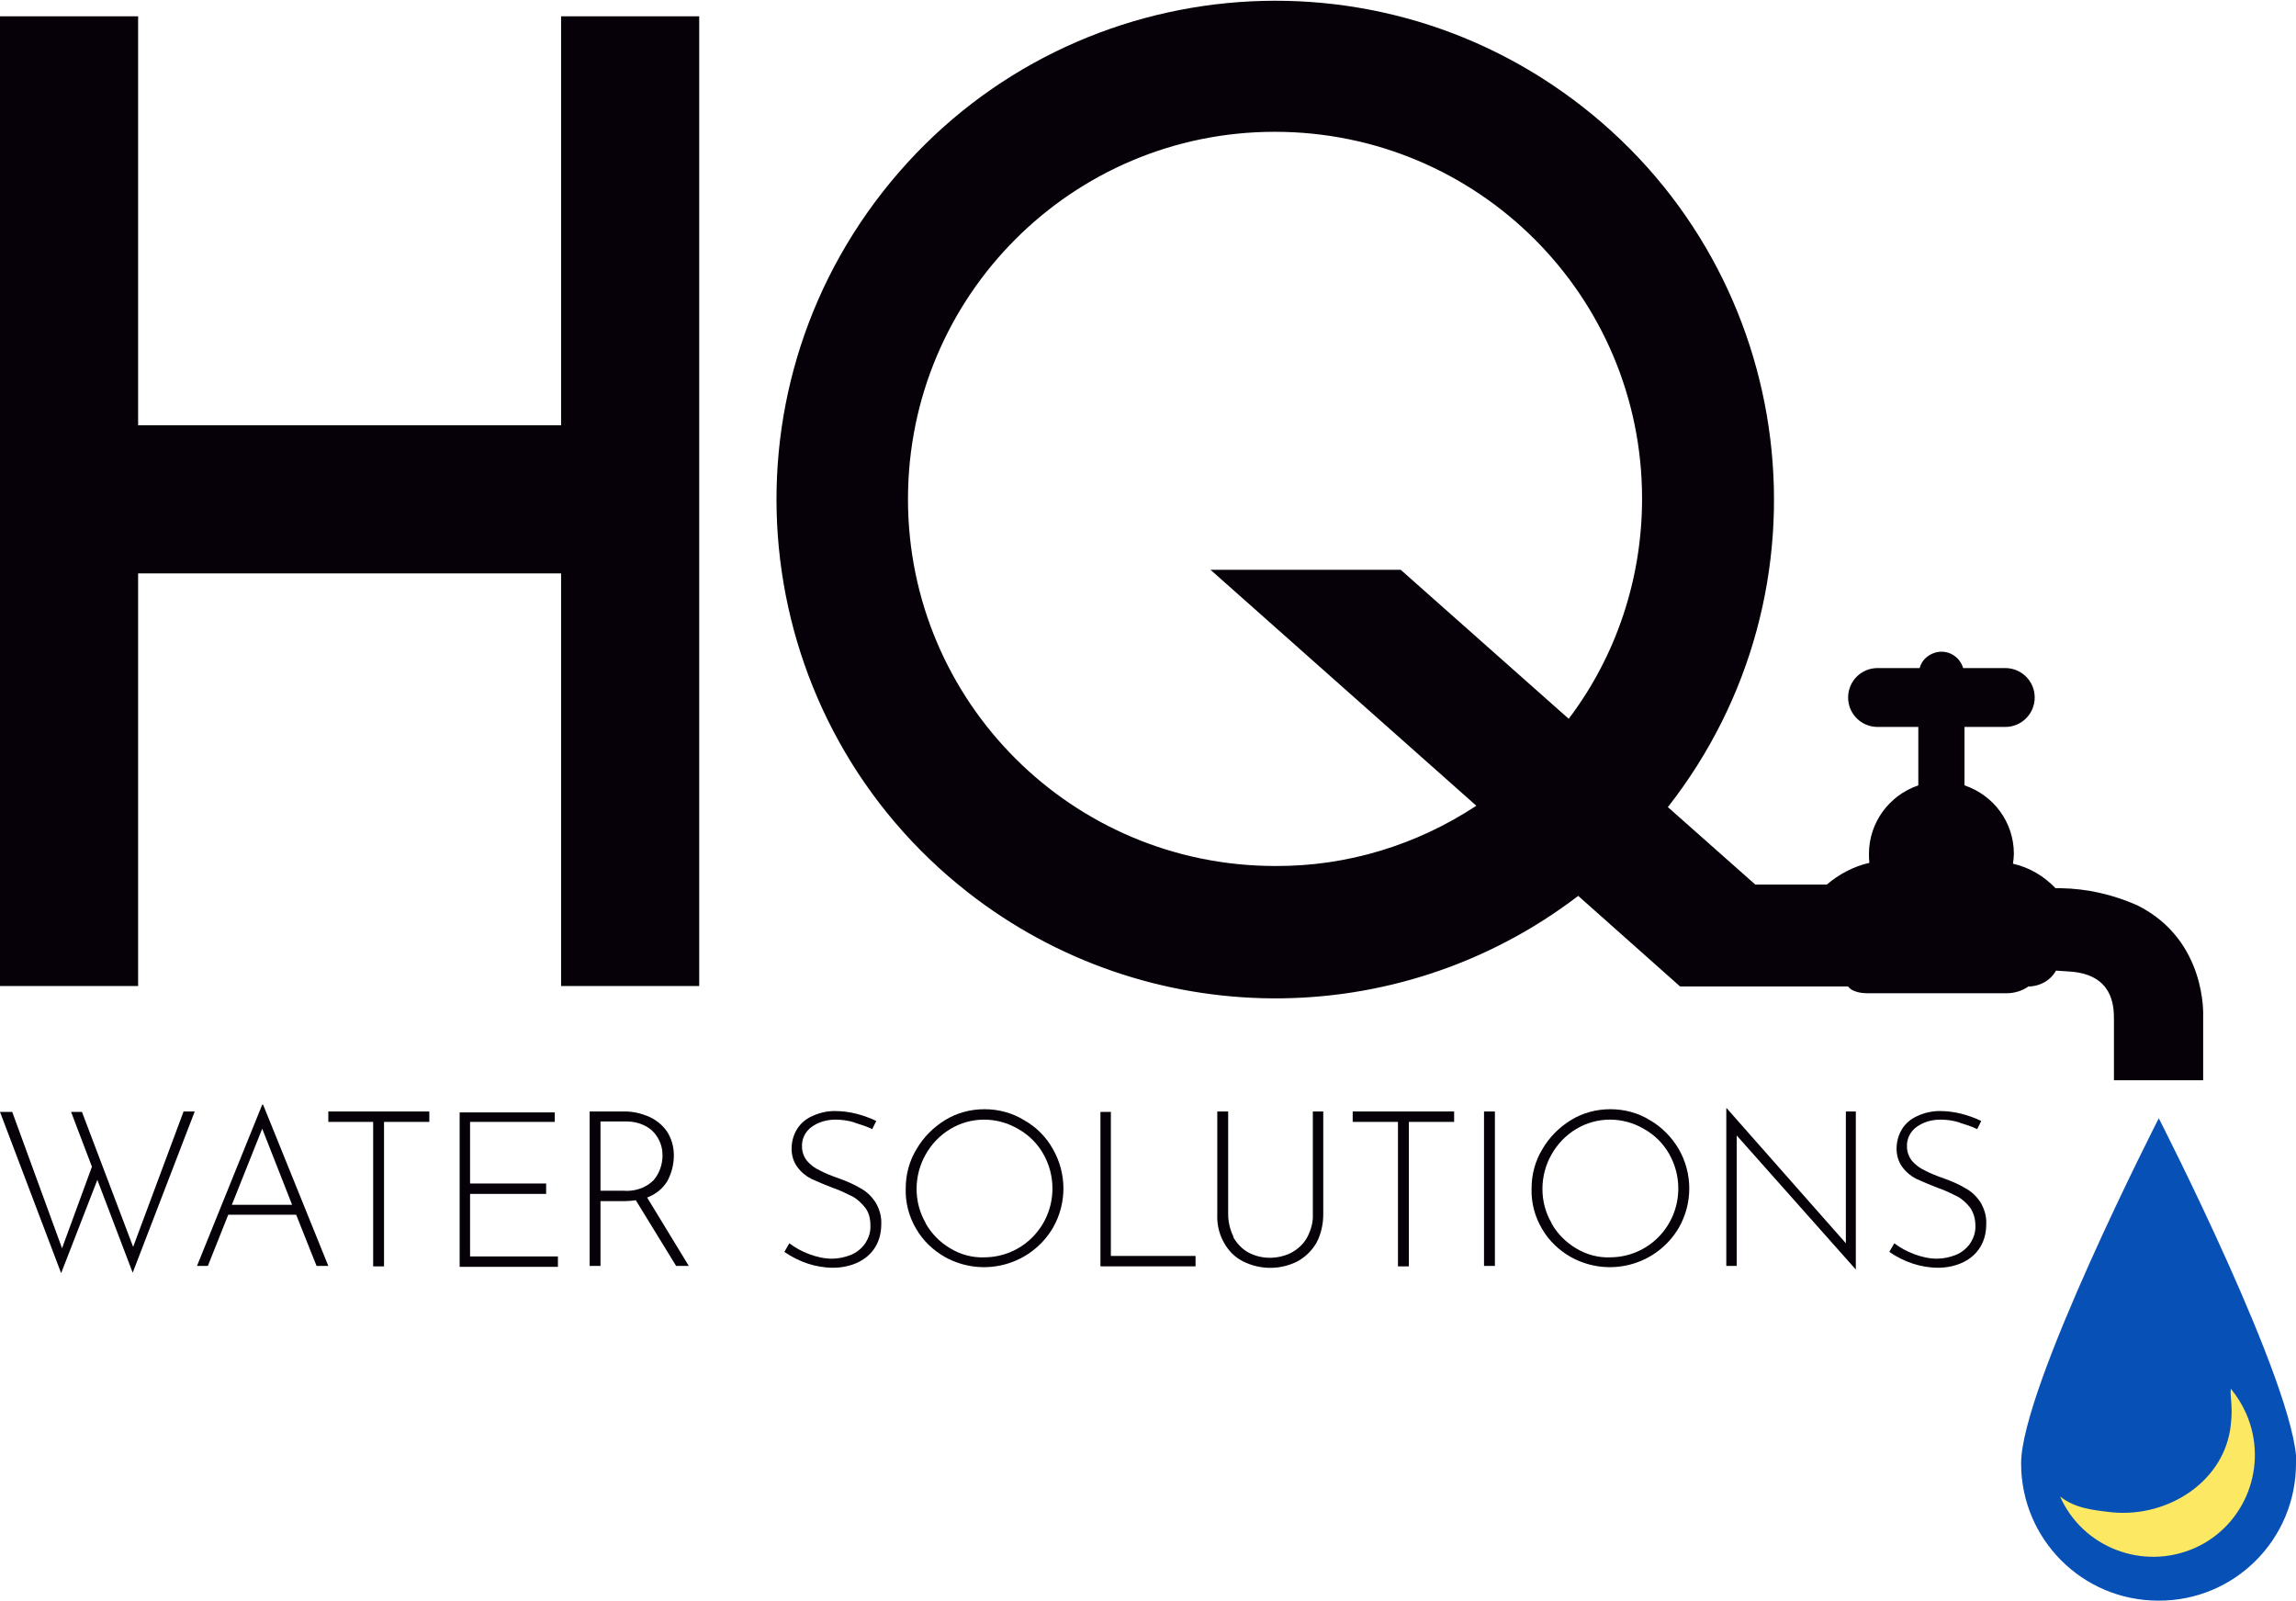 <?xml version="1.0" encoding="UTF-8"?> <svg xmlns="http://www.w3.org/2000/svg" xmlns:xlink="http://www.w3.org/1999/xlink" id="Layer_1" data-name="Layer 1" version="1.1" viewBox="0 0 507 353.5"><defs><style> .cls-1 { clip-path: url(#clippath); } .cls-2 { fill: none; } .cls-2, .cls-3, .cls-4, .cls-5 { stroke-width: 0px; } .cls-3 { fill: #060009; } .cls-4 { fill: #0750b5; } .cls-5 { fill: #fce862; } </style><clipPath id="clippath"><rect class="cls-2" y=".1" width="507" height="353.4"></rect></clipPath></defs><path id="Path_1" data-name="Path 1" class="cls-3" d="M40.5,245.5l-11.1,29.8-11.3-29.8h-2.4l4.6,12.1-6.6,18-11-30.1H0l13.5,35.6,8-20.6,7.8,20.5,13.7-35.6h-2.5Z"></path><path id="Path_2" data-name="Path 2" class="cls-3" d="M65.4,268.2h-15l-4.5,11.3h-2.4l14.4-35.6h.2l14.4,35.6h-2.6l-4.5-11.3ZM64.5,266l-6.6-16.8-6.7,16.8h13.3Z"></path><path id="Path_3" data-name="Path 3" class="cls-3" d="M94.8,245.4v2.3h-10v31.9h-2.4v-31.9h-9.9v-2.3h22.3Z"></path><path id="Path_4" data-name="Path 4" class="cls-3" d="M122.5,245.4v2.3h-18.7v13.6h16.8v2.3h-16.8v13.8h19.4v2.3h-21.7v-34.1h21Z"></path><g id="Group_10" data-name="Group 10"><g class="cls-1"><g id="Group_9" data-name="Group 9"><path id="Path_5" data-name="Path 5" class="cls-3" d="M149.3,279.5l-8.9-14.5c-.8.1-1.7.2-2.5.2h-5.3v14.3h-2.4v-34.1h7.8c1.8,0,3.5.4,5.2,1.1,1.6.7,3,1.8,4,3.2,1.1,1.6,1.6,3.5,1.6,5.4,0,2-.5,3.9-1.4,5.6-1,1.7-2.6,3-4.5,3.7l9.2,15.1h-2.7ZM144.3,260.6c1.3-1.5,2-3.5,2-5.5,0-1.3-.3-2.6-1-3.8-.7-1.2-1.6-2.1-2.8-2.7-1.3-.7-2.8-1-4.2-1h-5.7v15.3h5.1c2.4.2,4.9-.6,6.6-2.3"></path><path id="Path_6" data-name="Path 6" class="cls-3" d="M188.6,247.8c-1.3-.4-2.7-.6-4.1-.6-1.9,0-3.8.5-5.4,1.7-1.3,1-2.1,2.6-2,4.3,0,1.1.4,2.2,1.1,3.1.8.9,1.7,1.6,2.8,2.1,1.1.6,2.6,1.2,4.3,1.8,1.7.6,3.3,1.3,4.8,2.2,1.3.7,2.4,1.8,3.2,3,.9,1.5,1.4,3.2,1.3,4.9,0,1.8-.4,3.5-1.3,5-.9,1.5-2.2,2.6-3.8,3.4-1.7.8-3.6,1.2-5.5,1.2-3.9,0-7.6-1.3-10.8-3.5l1.1-1.9c1.3,1,2.8,1.8,4.4,2.4,1.6.6,3.3,1,5,1,1.4,0,2.8-.3,4.1-.8,1.3-.5,2.4-1.4,3.2-2.5.8-1.2,1.3-2.6,1.2-4.1,0-1.4-.3-2.7-1.1-3.8-.8-1-1.7-1.9-2.8-2.5-1.4-.7-2.8-1.4-4.3-1.9-1.6-.6-3.2-1.3-4.8-2-1.2-.6-2.3-1.5-3.1-2.6-.9-1.2-1.3-2.6-1.3-4.1,0-1.5.4-3,1.2-4.3.8-1.3,2-2.3,3.4-2.9,1.5-.7,3.2-1.1,4.9-1.1,1.6,0,3.2.2,4.8.6,1.5.4,3,.9,4.4,1.6l-.9,1.8c-1.2-.6-2.5-1-3.8-1.4"></path><path id="Path_7" data-name="Path 7" class="cls-3" d="M202.4,253.7c1.5-2.6,3.7-4.8,6.3-6.4,2.6-1.6,5.6-2.4,8.7-2.4,3.1,0,6.1.8,8.7,2.4,2.7,1.5,4.9,3.7,6.4,6.4,3.1,5.4,3.1,12,0,17.4-4.9,8.3-15.5,11.1-23.9,6.4-2.6-1.5-4.8-3.6-6.3-6.2-1.6-2.7-2.4-5.8-2.3-8.9,0-3.1.8-6.1,2.4-8.7M204.4,270.1c1.3,2.3,3.2,4.2,5.4,5.5,2.3,1.4,4.9,2.1,7.5,2,8.4,0,15.1-6.8,15.1-15.2,0-2.7-.7-5.3-2-7.6-1.3-2.3-3.2-4.2-5.5-5.5-4.7-2.8-10.5-2.8-15.1,0-2.3,1.4-4.1,3.3-5.4,5.6-1.3,2.3-2,4.9-2,7.6,0,2.7.7,5.3,2,7.5"></path><path id="Path_8" data-name="Path 8" class="cls-3" d="M245.3,245.4v31.9h18.7v2.3h-21v-34.1h2.4Z"></path><path id="Path_9" data-name="Path 9" class="cls-3" d="M272.3,273.1c.8,1.4,1.9,2.6,3.3,3.4,1.5.8,3.1,1.2,4.8,1.2,1.7,0,3.4-.4,4.9-1.2,1.4-.8,2.6-1.9,3.4-3.4.8-1.6,1.3-3.3,1.2-5.1v-22.6h2.3v22.7c0,2.2-.5,4.4-1.5,6.3-1,1.7-2.4,3.1-4.2,4.1-3.8,1.9-8.2,1.9-12,0-1.8-.9-3.2-2.3-4.2-4.1-1.1-1.9-1.6-4.1-1.5-6.3v-22.7h2.4v22.6c0,1.8.4,3.5,1.2,5.1"></path><path id="Path_10" data-name="Path 10" class="cls-3" d="M321.1,245.4v2.3h-10v31.9h-2.4v-31.9h-10v-2.3h22.4Z"></path><rect id="Rectangle_26" data-name="Rectangle 26" class="cls-3" x="327.7" y="245.4" width="2.4" height="34.1"></rect><path id="Path_11" data-name="Path 11" class="cls-3" d="M340.6,253.7c1.5-2.6,3.7-4.8,6.3-6.4,2.6-1.6,5.6-2.4,8.7-2.4,3.1,0,6.1.8,8.7,2.4,2.6,1.5,4.8,3.7,6.4,6.4,3.1,5.4,3.1,12,0,17.4-4.9,8.3-15.5,11.1-23.9,6.4-2.6-1.5-4.8-3.6-6.3-6.2-1.6-2.7-2.4-5.8-2.3-8.9,0-3.1.8-6.1,2.4-8.7M342.6,270.1c1.3,2.3,3.2,4.2,5.4,5.5,2.3,1.4,4.9,2.1,7.5,2,8.4,0,15.1-6.8,15.1-15.2,0-2.7-.7-5.3-2-7.6-1.3-2.3-3.2-4.2-5.5-5.5-4.7-2.8-10.5-2.8-15.1,0-2.3,1.4-4.1,3.3-5.4,5.6-1.3,2.3-2,4.9-2,7.6,0,2.7.7,5.3,2,7.5"></path><path id="Path_12" data-name="Path 12" class="cls-3" d="M409.8,245.4v34.9h0l-26.3-29.6v28.8s-2.3,0-2.3,0v-34.8h.1l26.3,29.8v-29.1s2.2,0,2.2,0Z"></path><path id="Path_13" data-name="Path 13" class="cls-3" d="M432.6,247.8c-1.3-.4-2.7-.6-4.1-.6-1.9,0-3.8.5-5.4,1.7-1.3,1-2.1,2.6-2,4.3,0,1.1.4,2.2,1.1,3.1.8.9,1.7,1.6,2.8,2.1,1.1.6,2.6,1.2,4.3,1.8,1.7.6,3.3,1.3,4.8,2.2,1.3.7,2.4,1.8,3.2,3,.9,1.5,1.4,3.2,1.3,4.9,0,1.8-.4,3.5-1.3,5-.9,1.5-2.2,2.6-3.8,3.4-1.7.8-3.6,1.2-5.5,1.2-3.9,0-7.6-1.3-10.8-3.5l1.1-1.9c1.3,1,2.8,1.8,4.4,2.4,1.6.6,3.3,1,5,1,1.4,0,2.8-.3,4.1-.8,1.3-.5,2.4-1.4,3.2-2.5.8-1.2,1.3-2.6,1.2-4.1,0-1.4-.4-2.7-1.1-3.8-.8-1-1.7-1.9-2.8-2.5-1.4-.7-2.8-1.4-4.3-1.9-1.6-.6-3.2-1.3-4.8-2-1.2-.6-2.3-1.5-3.1-2.6-.9-1.2-1.3-2.6-1.3-4.1,0-1.5.4-3,1.2-4.3.8-1.3,2-2.3,3.4-2.9,1.5-.7,3.2-1.1,4.9-1.1,1.6,0,3.2.2,4.8.6,1.5.4,3,.9,4.4,1.6l-.9,1.8c-1.2-.6-2.5-1-3.8-1.4"></path><path id="Path_14" data-name="Path 14" class="cls-3" d="M154.4,217.7h-30.5v-91.1H30.5v91.1H0V3.6h30.5v90.3h93.4V3.6h30.5v214Z"></path><path id="Path_15" data-name="Path 15" class="cls-3" d="M472,199.9c-5.4-2.4-11.1-3.7-17-3.8h-1.1c-2.6-2.7-5.8-4.6-9.4-5.4.1-.7.2-1.5.2-2.2,0-6.9-4.4-12.9-10.9-15.1v-12.9h9c3.6,0,6.5-2.9,6.5-6.5s-2.9-6.5-6.5-6.5h-9.3c-.8-2.7-3.6-4.2-6.2-3.4-1.7.5-3,1.8-3.4,3.4h-9.3c-3.6,0-6.5,2.9-6.5,6.5s2.9,6.5,6.5,6.5h9v12.9c-6.5,2.2-10.9,8.3-10.9,15.1,0,.7,0,1.3.1,2-3.5.8-6.7,2.5-9.4,4.8h-15.8l-19.3-17.1c37.5-47.9,29.1-117.1-18.8-154.6-47.9-37.5-117.1-29.1-154.6,18.8-37.5,47.9-29.1,117.1,18.8,154.6,39.5,30.9,94.9,31.3,134.8.8l22.5,20h37.1s.8,1.5,4.4,1.5c1.5,0,28.8,0,30.5,0,1.8,0,3.5-.5,4.9-1.5,2.5,0,4.9-1.3,6.1-3.5,0,0,1.2.1,3,.2,9.5.6,9.8,7.5,9.8,10.4v13.6h19.7v-14.1s.9-16.8-14.5-24.5M281.6,191.2c-44.8,0-81.1-36.2-81.1-81,0-44.8,36.2-81.1,81-81.1,44.8,0,81.1,36.2,81.1,81,0,17.5-5.6,34.6-16.2,48.6l-37.1-32.9h-42l58.7,52.1c-13.2,8.7-28.6,13.4-44.4,13.3"></path><path id="Path_16" data-name="Path 16" class="cls-4" d="M507,323.1c0,16.8-13.6,30.4-30.4,30.3-16.8,0-30.3-13.6-30.3-30.3,0-16.8,30.4-76.2,30.4-76.2,0,0,30.4,59.4,30.4,76.2"></path><path id="Path_17" data-name="Path 17" class="cls-5" d="M492.6,314.6c-1.3,12.4-13.8,20.5-26.2,19.3-4.4-.5-8.2-.9-11.5-3.5,5,11.3,18.3,16.4,29.7,11.4,11.3-5,16.4-18.3,11.4-29.7-.9-2-2-3.8-3.4-5.5-.2,1.8.5,3.9,0,8"></path></g></g></g></svg> 